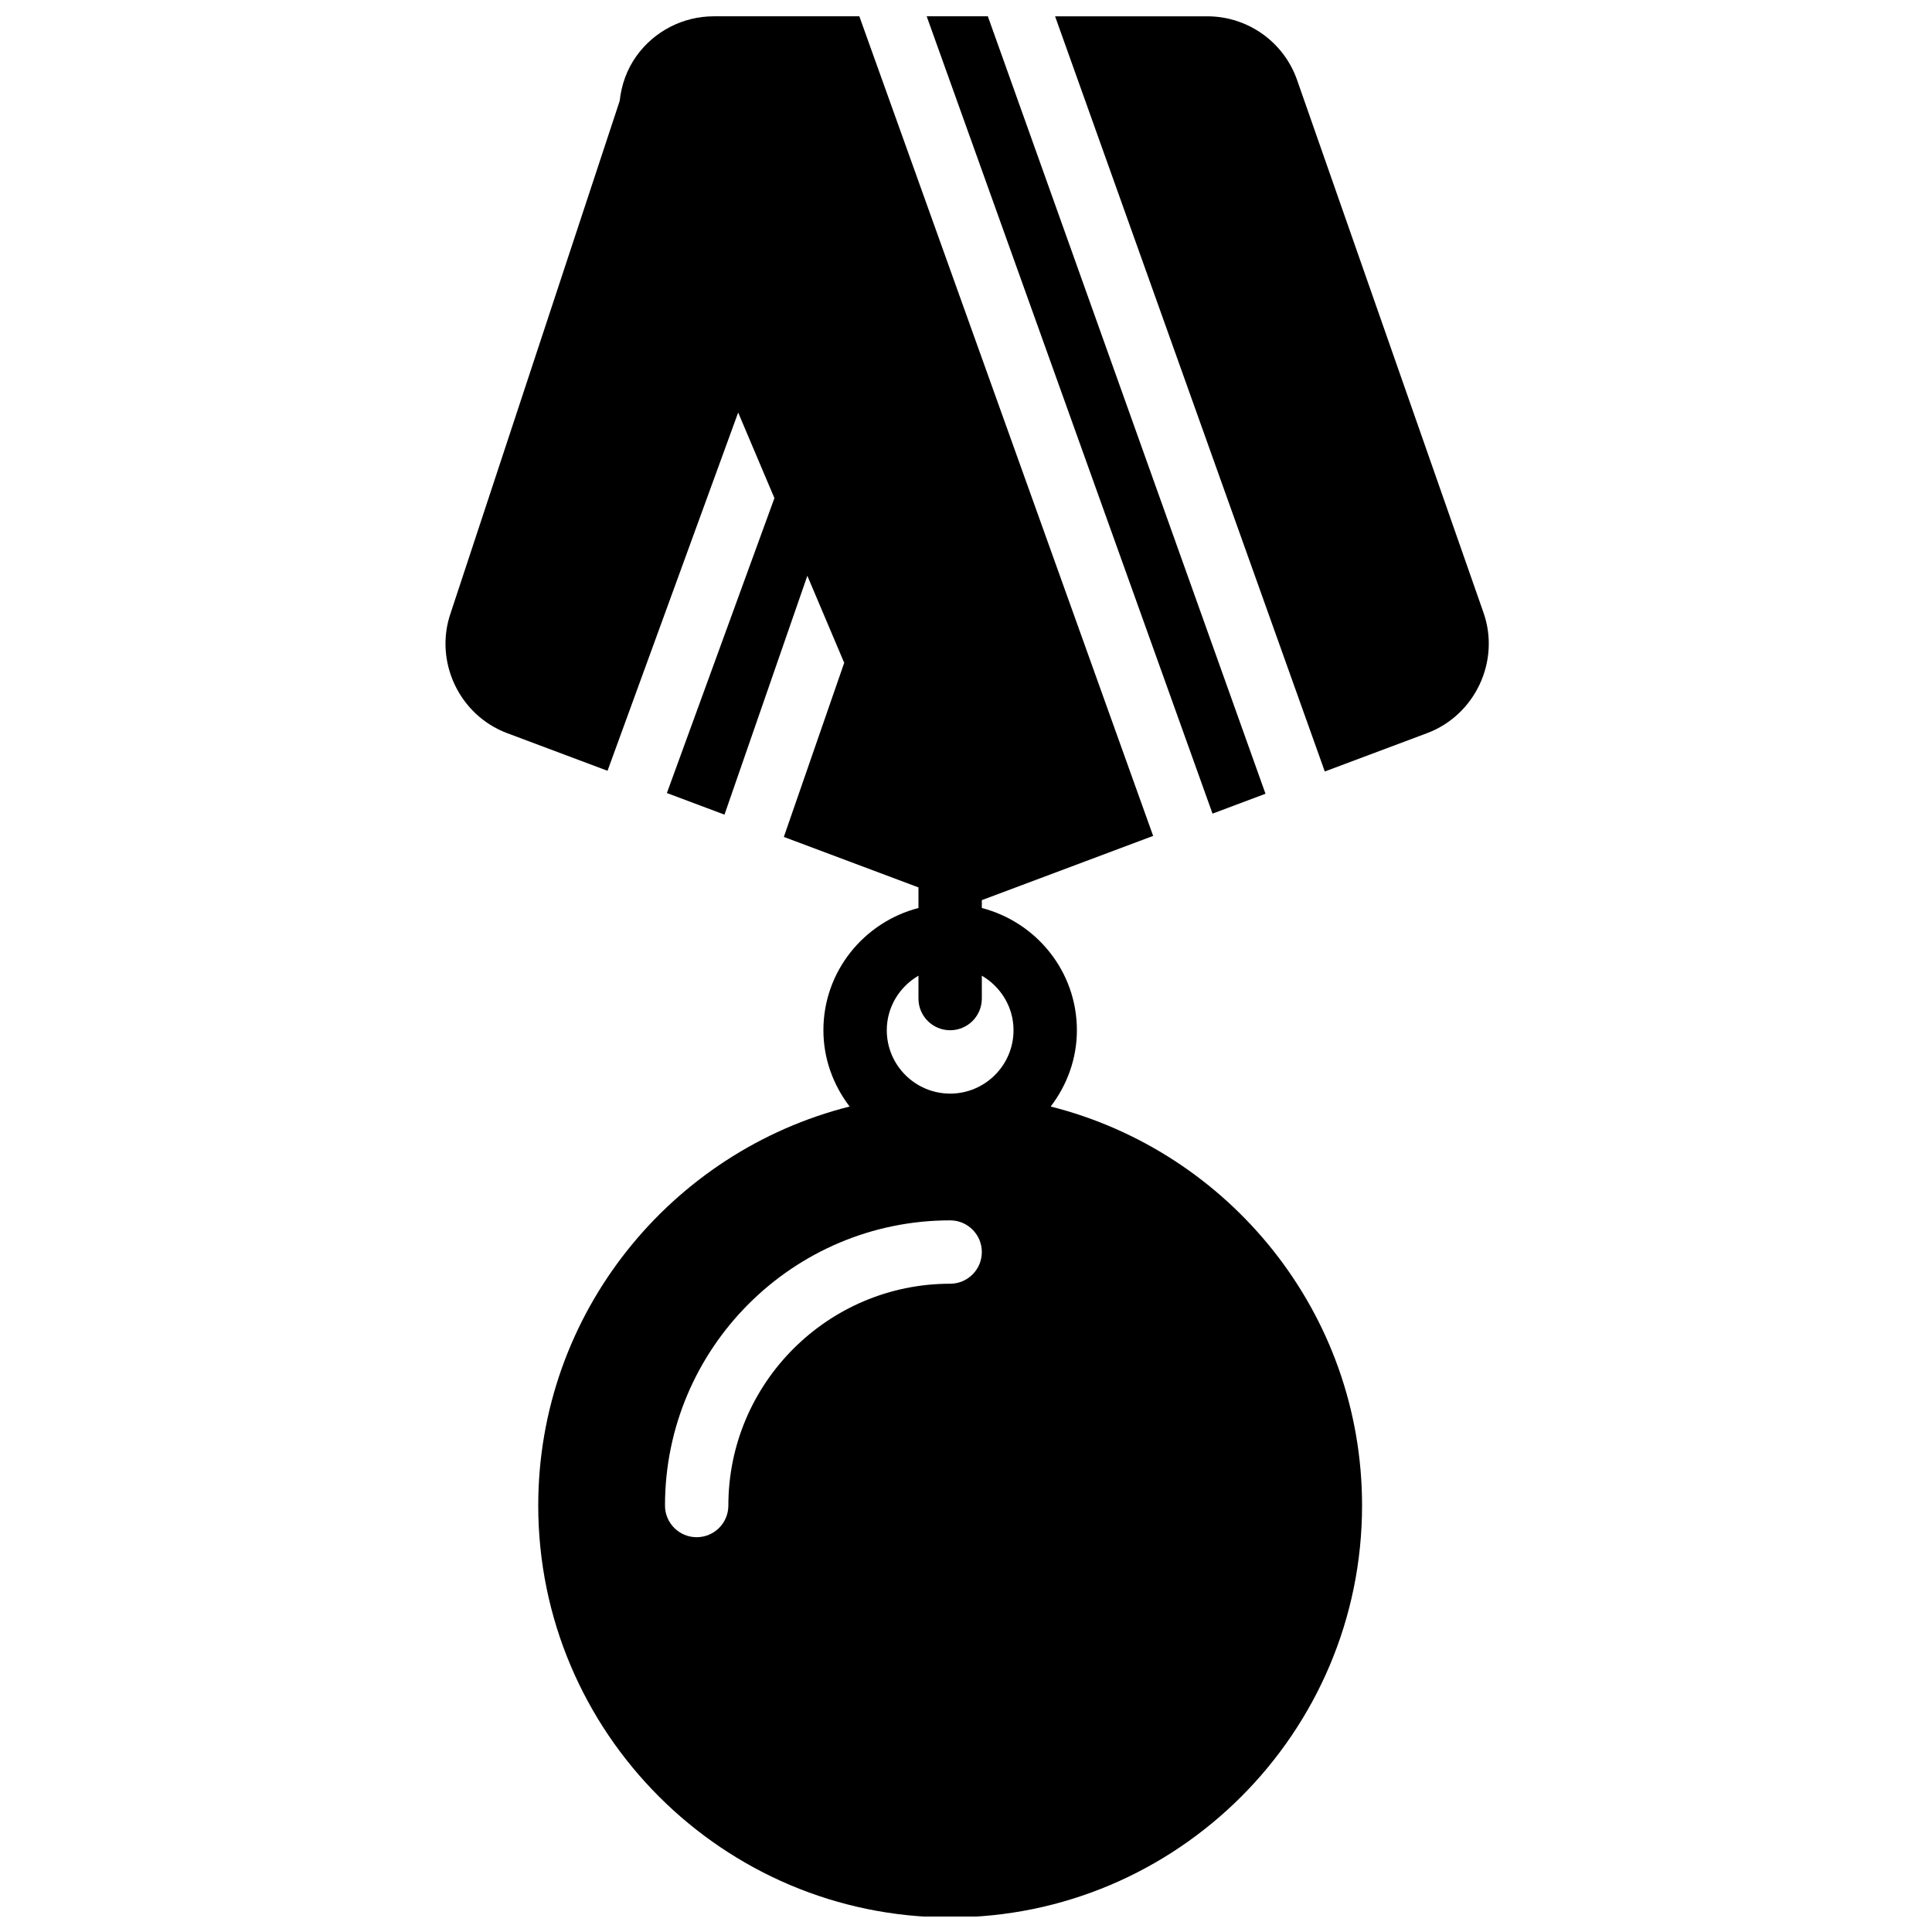 <?xml version="1.0" encoding="UTF-8"?>
<!-- Uploaded to: SVG Repo, www.svgrepo.com, Generator: SVG Repo Mixer Tools -->
<svg width="800px" height="800px" version="1.1" viewBox="144 144 512 512" xmlns="http://www.w3.org/2000/svg">
 <defs>
  <clipPath id="c">
   <path d="m389 148.09h91v211.91h-91z"/>
  </clipPath>
  <clipPath id="b">
   <path d="m423 148.09h116v200.91h-116z"/>
  </clipPath>
  <clipPath id="a">
   <path d="m262 148.09h243v503.81h-243z"/>
  </clipPath>
 </defs>
 <g>
  <g clip-path="url(#c)">
   <path d="m479.37 354.35-73.582-206.03h-16.207l75.75 211.3z" fill-rule="evenodd"/>
  </g>
  <g clip-path="url(#b)">
   <path d="m537.15 306.38-49.414-141.19c-3.527-10.09-13.082-16.867-23.781-16.867h-40.348l71.477 200.13 27.129-10.168c12.719-4.777 19.422-19.086 14.938-31.906" fill-rule="evenodd"/>
  </g>
  <g clip-path="url(#a)">
   <path d="m395.8 484.2c-32.414 0-58.777 26.375-58.777 58.777 0 4.644-3.762 8.398-8.398 8.398-4.633 0-8.395-3.754-8.395-8.398 0-41.672 33.906-75.57 75.57-75.57 4.633 0 8.395 3.754 8.395 8.395 0 4.644-3.762 8.398-8.395 8.398m-16.793-67.176c0-6.188 3.398-11.543 8.395-14.457v6.062c0 4.641 3.762 8.395 8.398 8.395 4.633 0 8.395-3.754 8.395-8.395v-6.062c4.996 2.914 8.398 8.27 8.398 14.457 0 9.262-7.531 16.793-16.793 16.793s-16.793-7.531-16.793-16.793m43.434 20.219c4.301-5.641 6.945-12.594 6.945-20.219 0-15.609-10.746-28.641-25.191-32.395v-2.082l45.402-17.027-77.863-217.2h-38.59c-8.137 0-15.805 3.957-20.516 10.582-2.5 3.508-3.945 7.574-4.398 11.824l-44.773 135.65c-4.492 12.832 2.211 27.141 14.93 31.91l26.617 9.98 34.621-94.941 9.605 22.68-28.496 78.156 15.262 5.727 21.961-63.301 9.766 23.066-15.996 46.141 35.676 13.375v5.457c-14.441 3.754-25.191 16.785-25.191 32.395 0 7.625 2.648 14.578 6.945 20.219-47.332 11.941-82.516 54.75-82.516 105.73 0 60.188 48.973 109.16 109.16 109.16s109.16-48.973 109.16-109.16c0-50.984-35.18-93.793-82.516-105.73" fill-rule="evenodd"/>
  </g>
 </g>
</svg>